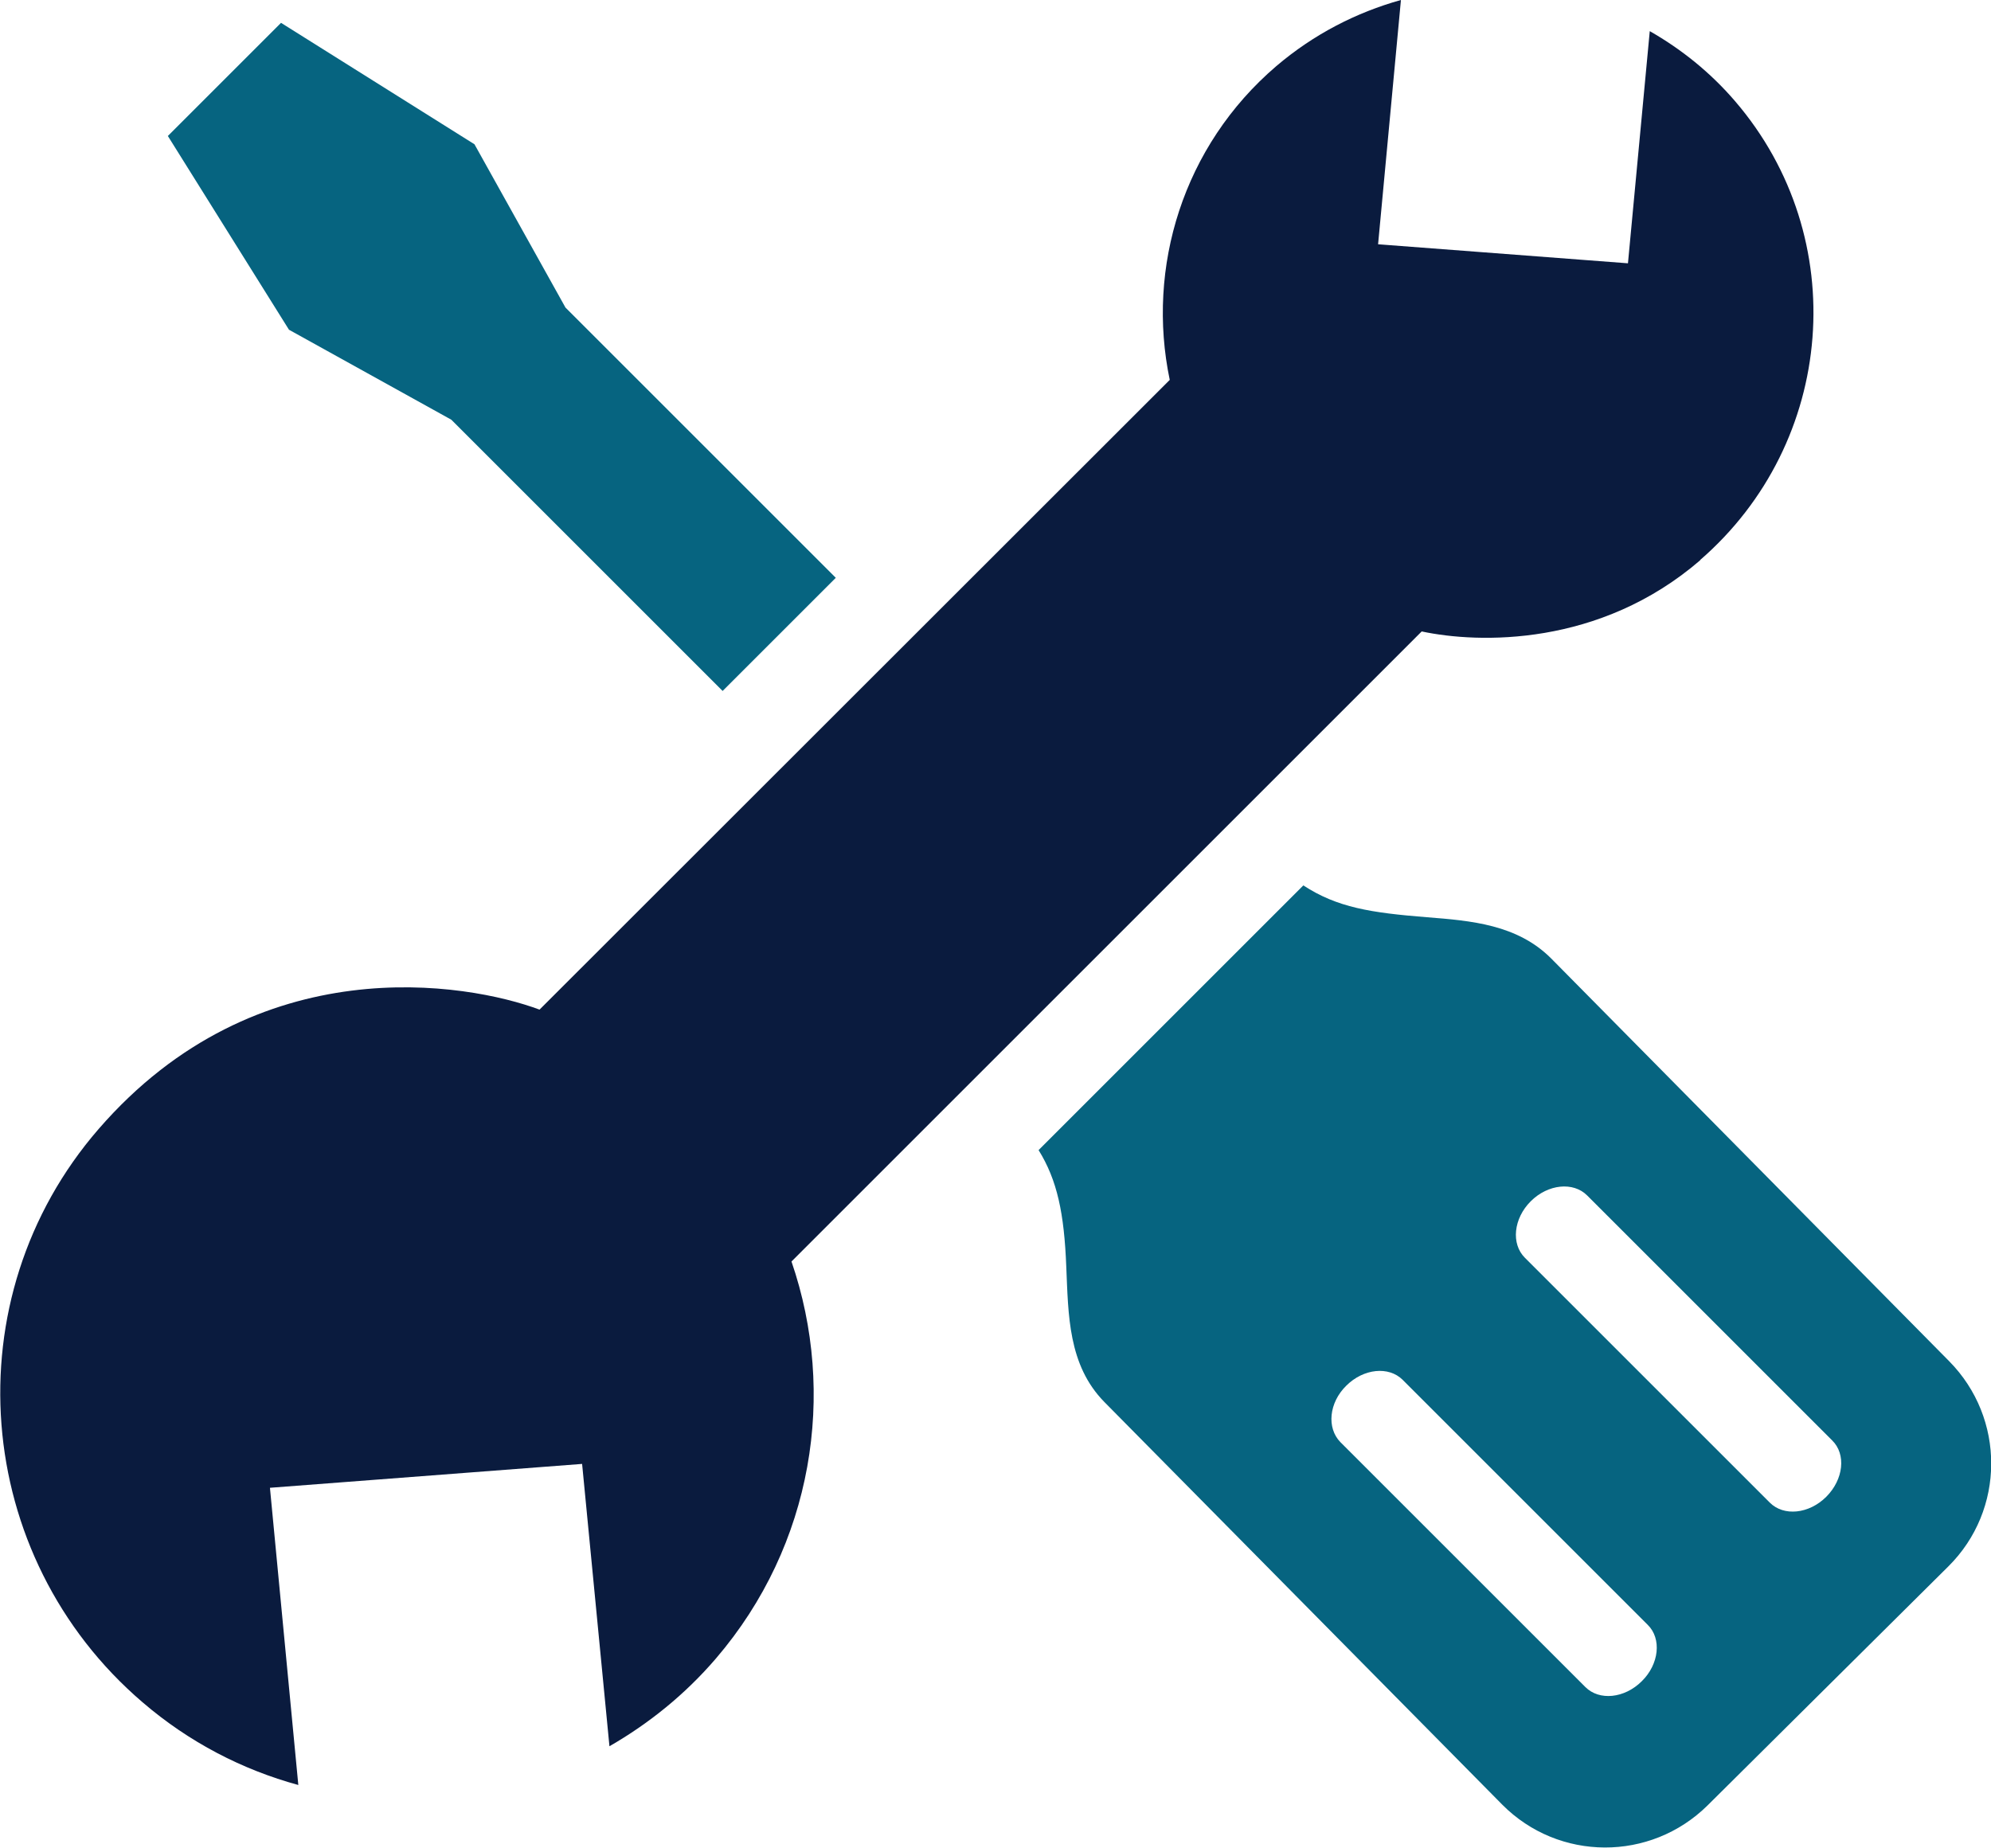 <svg xmlns="http://www.w3.org/2000/svg" id="Layer_2" data-name="Layer 2" viewBox="0 0 57.53 53.4"><defs><style>      .cls-1 {        fill: #0a1b3e;      }      .cls-2 {        fill: #066480;      }    </style></defs><g id="Icons"><g><path class="cls-2" d="M31.91,40.52l11.5,11.64c1.63,1.64,4.28,1.65,5.93.02l6.96-6.91c1.64-1.63,1.65-4.28.02-5.93l-11.5-11.64c-.98-.98-2.31-1.09-3.59-1.19-1.62-.13-2.59-.28-3.57-.92l-7.65,7.65c.54.87.74,1.83.8,3.37.06,1.39.05,2.84,1.1,3.91ZM44.23,34.72c.5-.5,1.23-.57,1.63-.17l7.08,7.08c.41.4.33,1.13-.17,1.63-.5.5-1.23.57-1.63.17l-7.08-7.08c-.4-.4-.33-1.13.17-1.63ZM38.9,40.05c.5-.5,1.23-.57,1.63-.17l7.08,7.08c.41.4.33,1.14-.17,1.63-.5.5-1.23.57-1.63.17l-7.08-7.08c-.4-.41-.33-1.14.17-1.63Z"></path><polygon class="cls-2" points="20.88 19.97 24.15 16.7 16.34 8.89 13.71 4.17 8.12 .66 4.85 3.93 8.35 9.53 13.04 12.13 20.88 19.97"></polygon><path class="cls-1" d="M49.12,16.19c3.93-3.4,4.4-9.32,1.02-13.26-.72-.84-1.56-1.51-2.47-2.03l-.63,6.71-7.22-.55.66-7.06c-1.29.36-2.52.99-3.6,1.91-2.7,2.31-3.76,5.82-3.08,9.07L15.59,29.18c-2.09-.78-8.16-1.83-12.74,3.45-4.25,4.9-3.66,12.35,1.27,16.57,1.35,1.16,2.89,1.95,4.5,2.39l-.82-8.59,9.02-.69.79,8.16c1.13-.65,2.18-1.49,3.08-2.54,2.81-3.28,3.49-7.66,2.18-11.47l18.21-18.21c1.64.35,5.14.45,8.05-2.06Z"></path></g></g></svg>